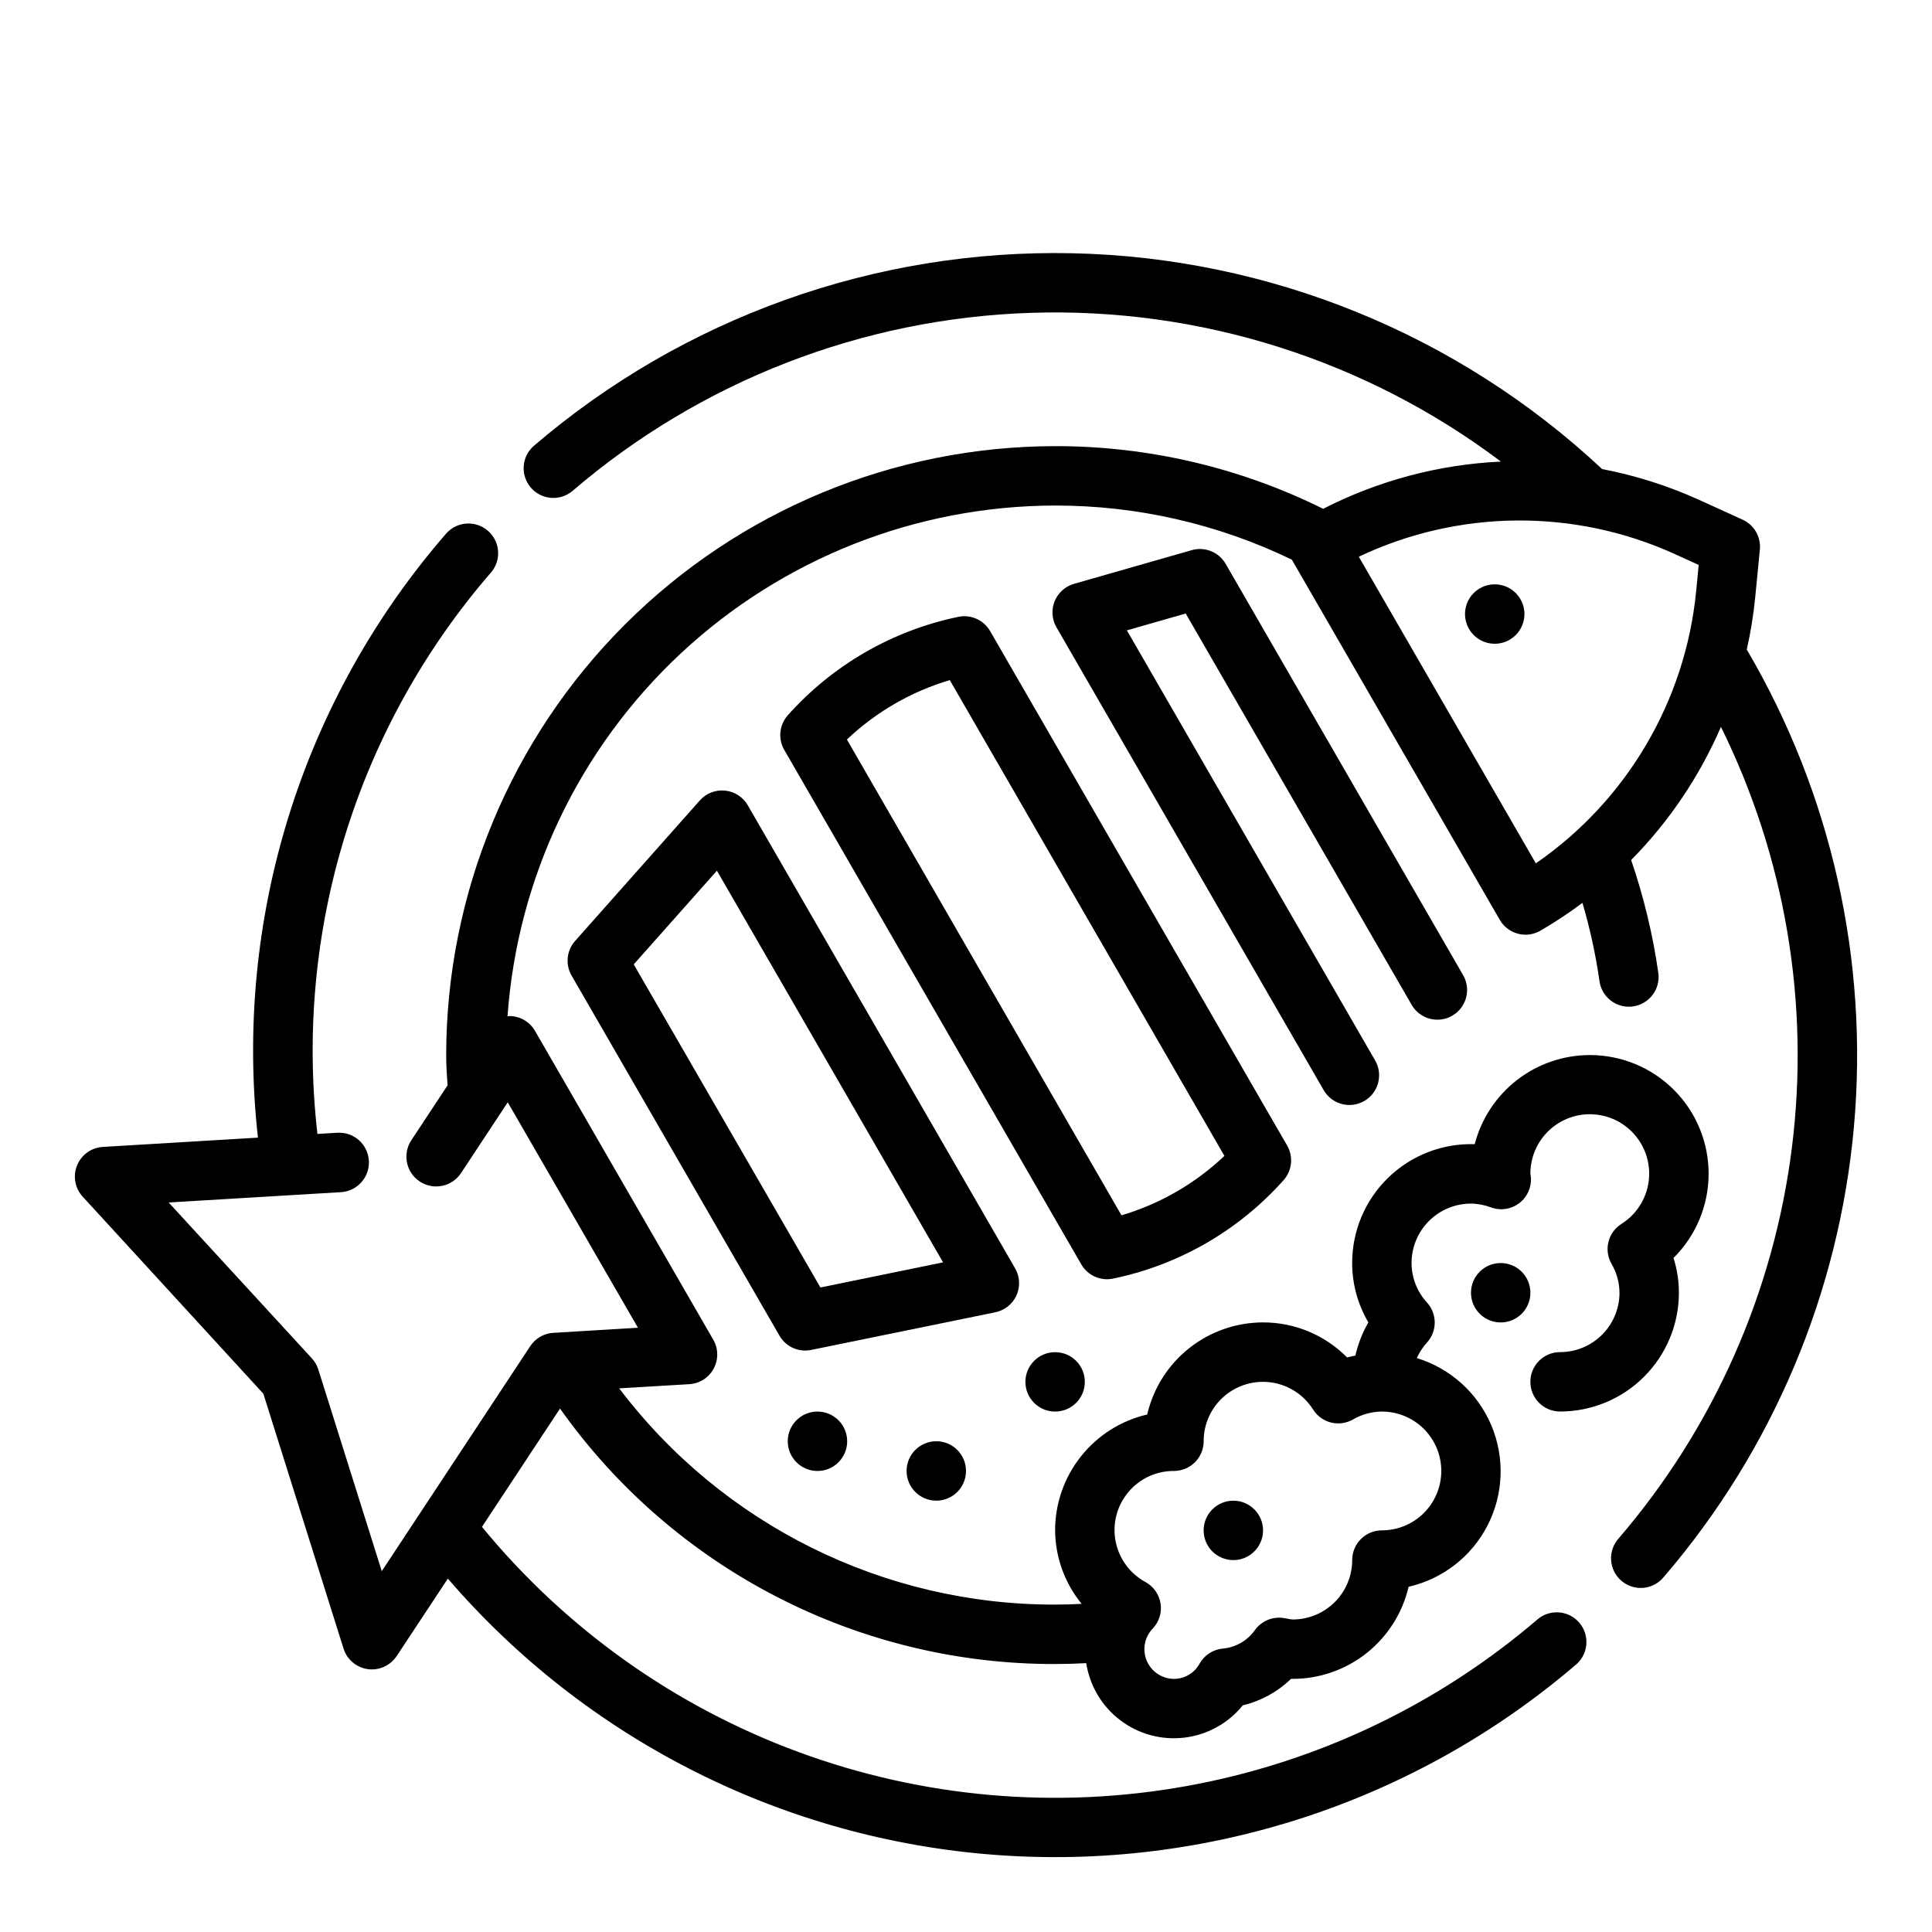 <?xml version="1.0" encoding="UTF-8"?>
<!-- Uploaded to: ICON Repo, www.svgrepo.com, Generator: ICON Repo Mixer Tools -->
<svg fill="#000000" width="800px" height="800px" version="1.1" viewBox="144 144 512 512" xmlns="http://www.w3.org/2000/svg">
 <g>
  <path d="m606.91 316.14c1.043-4.598 1.793-9.254 2.25-13.949l1.219-12.555h0.004c0.32-3.344-1.516-6.527-4.574-7.918l-11.484-5.227c-8.23-3.734-16.875-6.481-25.75-8.188-38.176-35.707-88.184-56.07-140.44-57.191-52.262-1.117-103.09 17.09-142.76 51.129-3.172 2.859-3.488 7.723-0.711 10.965 2.773 3.242 7.629 3.684 10.945 0.992 33.984-29.18 76.922-45.867 121.69-47.297 44.77-1.434 88.684 12.477 124.46 39.426-16.414 0.758-32.48 5.027-47.105 12.516-22.074-10.957-46.395-16.641-71.039-16.609-42.785 0.047-83.801 17.066-114.05 47.32s-47.273 71.27-47.32 114.05c0 2.707 0.18 5.367 0.363 8.031l-9.605 14.555c-2.398 3.641-1.391 8.531 2.246 10.93 3.641 2.398 8.535 1.391 10.934-2.246l12.375-18.75 34.504 59.742-22.434 1.355-0.004-0.004c-2.473 0.148-4.731 1.453-6.094 3.519l-39.359 59.645-16.816-53.457c-0.348-1.098-0.934-2.106-1.715-2.953l-37.941-41.297 45.656-2.738c4.348-0.262 7.66-4 7.398-8.344-0.258-4.348-3.996-7.664-8.344-7.402l-5.289 0.316c-3.062-26.668-0.543-53.68 7.398-79.32 7.941-25.645 21.133-49.352 38.73-69.621 2.691-3.312 2.254-8.168-0.992-10.941-3.242-2.777-8.105-2.461-10.965 0.711-18.941 21.793-33.156 47.277-41.75 74.84-8.594 27.566-11.379 56.613-8.184 85.309l-41.117 2.465 0.004-0.004c-3.031 0.184-5.688 2.094-6.824 4.906-1.141 2.816-0.559 6.035 1.492 8.273l47.879 52.223 21.254 67.559c0.914 2.894 3.41 5.008 6.418 5.43 0.359 0.055 0.727 0.082 1.094 0.078 2.644 0 5.109-1.332 6.566-3.539l13.562-20.531c36.691 42.629 88.797 68.957 144.88 73.207 56.082 4.246 111.56-13.934 154.25-50.551 3.172-2.859 3.484-7.723 0.711-10.969-2.777-3.242-7.633-3.68-10.945-0.988-26.543 22.781-58.684 38.07-93.109 44.277-34.422 6.211-69.879 3.117-102.71-8.957-32.828-12.074-61.84-32.691-84.039-59.727l20.688-31.352c30.133 42.551 79.066 67.801 131.2 67.699 2.723 0 5.465-0.078 8.25-0.234v-0.004c0.93 6.031 4.172 11.465 9.035 15.148 4.863 3.684 10.973 5.328 17.027 4.59 6.059-0.738 11.59-3.805 15.426-8.551 4.812-1.145 9.23-3.566 12.781-7.016h0.457c7.121-0.004 14.031-2.418 19.605-6.848 5.574-4.434 9.484-10.617 11.098-17.555 9.051-2.07 16.723-8.039 20.953-16.309 4.227-8.27 4.574-17.988 0.949-26.535-3.625-8.551-10.848-15.059-19.73-17.77 0.695-1.516 1.617-2.914 2.731-4.148 2.695-2.996 2.695-7.539 0-10.535-2.641-2.863-4.109-6.613-4.117-10.508 0-4.176 1.66-8.18 4.613-11.133 2.953-2.953 6.957-4.609 11.133-4.609 1.828 0.02 3.641 0.367 5.352 1.023 2.512 0.906 5.316 0.477 7.441-1.141 2.129-1.617 3.289-4.203 3.082-6.867 0-0.164-0.109-0.723-0.133-0.891-0.023-5.578 2.906-10.75 7.703-13.602 4.793-2.848 10.738-2.949 15.629-0.258 4.887 2.688 7.988 7.762 8.148 13.336 0.164 5.574-2.637 10.82-7.359 13.789-3.551 2.25-4.707 6.887-2.629 10.539 1.367 2.332 2.102 4.981 2.125 7.684 0 4.176-1.66 8.18-4.613 11.133-2.953 2.953-6.957 4.613-11.133 4.613-4.348 0-7.871 3.523-7.871 7.871 0 4.348 3.523 7.871 7.871 7.871 8.352 0 16.363-3.316 22.266-9.223 5.906-5.906 9.223-13.914 9.223-22.266 0.004-3.121-0.48-6.227-1.43-9.203 5.938-5.883 9.289-13.891 9.309-22.254 0.02-8.359-3.289-16.387-9.199-22.301-5.91-5.914-13.934-9.23-22.293-9.219-6.981 0.008-13.762 2.332-19.281 6.606-5.516 4.273-9.461 10.258-11.215 17.012-8.523-0.27-16.789 2.93-22.91 8.863-6.121 5.938-9.574 14.098-9.57 22.625 0.004 5.539 1.488 10.973 4.297 15.742-1.582 2.738-2.742 5.703-3.441 8.785-0.73 0.172-1.473 0.285-2.188 0.512-5.879-5.961-13.91-9.312-22.285-9.297-7.121 0.008-14.031 2.422-19.605 6.852s-9.484 10.617-11.094 17.555c-6.938 1.609-13.125 5.523-17.555 11.098-4.43 5.574-6.844 12.48-6.852 19.602 0.055 7.109 2.535 13.984 7.039 19.484-2.363 0.117-4.723 0.195-7.039 0.195-45.363 0.074-88.133-21.141-115.52-57.309l18.578-1.109c2.727-0.16 5.176-1.727 6.469-4.133s1.246-5.312-0.125-7.676l-47.23-81.812c-1.367-2.367-3.859-3.856-6.59-3.938-0.234 0-0.457 0.055-0.691 0.062h-0.004c2.617-36.719 19.035-71.086 45.953-96.195 26.922-25.109 62.348-39.098 99.16-39.156 21.73-0.023 43.18 4.883 62.742 14.344l55.105 95.449h-0.004c1.047 1.809 2.766 3.129 4.781 3.668 0.664 0.18 1.348 0.27 2.039 0.27 1.379 0 2.738-0.367 3.934-1.055 3.859-2.238 7.586-4.703 11.156-7.379 2.004 6.793 3.512 13.719 4.512 20.727 0.535 3.891 3.859 6.789 7.785 6.797 0.363 0 0.73-0.027 1.094-0.082 4.305-0.598 7.312-4.57 6.715-8.879-1.453-10.176-3.863-20.191-7.203-29.914 10.051-10.184 18.121-22.152 23.797-35.289 17.07 34.535 23.609 73.328 18.801 111.55-4.805 38.227-20.746 74.191-45.832 103.43-1.453 1.57-2.203 3.668-2.078 5.801 0.125 2.137 1.113 4.129 2.738 5.519 1.625 1.395 3.746 2.062 5.875 1.859 2.129-0.207 4.082-1.27 5.414-2.945 28.805-33.562 46.406-75.289 50.336-119.35 3.93-44.055-6.004-88.238-28.414-126.37zm-151.8 217.68c2.09 0 4.09-0.832 5.566-2.309 1.477-1.477 2.309-3.477 2.309-5.566-0.012-4.578 1.977-8.934 5.441-11.926 3.469-2.992 8.07-4.32 12.598-3.641 4.527 0.68 8.535 3.305 10.969 7.184 2.242 3.539 6.867 4.699 10.516 2.637 2.34-1.363 4.996-2.098 7.707-2.125 5.625 0 10.82 3 13.633 7.871 2.812 4.871 2.812 10.875 0 15.746-2.812 4.871-8.008 7.871-13.633 7.871-4.348 0-7.871 3.523-7.871 7.871 0 4.176-1.66 8.18-4.613 11.133-2.953 2.953-6.957 4.613-11.133 4.613-0.457-0.027-0.91-0.09-1.352-0.199l-1.047-0.18c-2.961-0.469-5.93 0.781-7.66 3.227-1.988 2.785-5.094 4.562-8.504 4.867-2.57 0.238-4.856 1.727-6.125 3.973-1.352 2.496-3.961 4.055-6.801 4.055-3.141-0.016-5.973-1.898-7.203-4.789-1.23-2.891-0.625-6.238 1.543-8.512 1.699-1.766 2.481-4.219 2.113-6.637-0.363-2.422-1.836-4.531-3.977-5.715-4.129-2.231-7.043-6.195-7.938-10.801-0.895-4.606 0.324-9.371 3.32-12.98 2.992-3.613 7.449-5.695 12.141-5.668zm95.906-161.02-46.918-81.262c26.438-12.547 57.055-12.812 83.703-0.727l6.367 2.906-0.668 6.949c-2.852 29.129-18.395 55.516-42.484 72.133z"/>
  <path d="m437.38 483.01c0.527 0 1.059-0.055 1.574-0.164 17.488-3.613 33.344-12.766 45.219-26.105 2.246-2.531 2.625-6.219 0.934-9.152l-78.719-136.35c-1.695-2.934-5.078-4.453-8.398-3.773-17.488 3.617-33.348 12.77-45.227 26.105-2.246 2.535-2.621 6.223-0.93 9.156l78.719 136.35h0.004c1.406 2.438 4.008 3.938 6.824 3.934zm-68.941-143.03c7.719-7.324 17.062-12.719 27.266-15.742l72.777 126.09c-7.723 7.324-17.07 12.719-27.277 15.746z"/>
  <path d="m413.38 487.29c1.035-2.309 0.902-4.973-0.363-7.164l-70.848-122.72c-1.266-2.191-3.508-3.637-6.027-3.891-2.516-0.254-5 0.715-6.68 2.609l-33.062 37.25c-2.246 2.535-2.621 6.219-0.93 9.156l55.105 95.449v-0.004c1.406 2.438 4.004 3.938 6.816 3.938 0.531 0 1.059-0.059 1.574-0.164l48.805-9.98 0.004-0.004c2.477-0.504 4.562-2.172 5.606-4.477zm-51.957-2.094-49.477-85.625 22.043-24.828 59.93 103.79z"/>
  <path d="m518.13 410.34c2.191 3.731 6.981 5 10.727 2.836 3.75-2.164 5.047-6.949 2.91-10.711l-62.977-109.07c-1.816-3.106-5.508-4.59-8.969-3.598l-31.203 8.926v0.004c-2.328 0.664-4.223 2.367-5.129 4.613-0.91 2.246-0.734 4.785 0.477 6.887l70.848 122.72v-0.004c2.188 3.734 6.981 5 10.727 2.836 3.75-2.16 5.047-6.945 2.91-10.707l-65.82-114.02 15.594-4.465z"/>
  <path d="m536.18 299.91c-2.758 1.59-4.285 4.688-3.867 7.844 0.414 3.156 2.691 5.754 5.766 6.578 3.078 0.824 6.344-0.285 8.285-2.812 1.938-2.527 2.164-5.973 0.57-8.73-2.172-3.762-6.988-5.055-10.754-2.879z"/>
  <path d="m400 533.82c0 4.348-3.527 7.871-7.875 7.871s-7.871-3.523-7.871-7.871c0-4.348 3.523-7.875 7.871-7.875s7.875 3.527 7.875 7.875"/>
  <path d="m431.49 510.21c0 4.348-3.527 7.871-7.875 7.871-4.348 0-7.871-3.523-7.871-7.871 0-4.348 3.523-7.871 7.871-7.871 4.348 0 7.875 3.523 7.875 7.871"/>
  <path d="m478.72 549.57c0 4.348-3.523 7.871-7.871 7.871s-7.871-3.523-7.871-7.871 3.523-7.871 7.871-7.871 7.871 3.523 7.871 7.871"/>
  <path d="m549.57 486.59c0 4.348-3.523 7.871-7.871 7.871-4.348 0-7.871-3.523-7.871-7.871s3.523-7.871 7.871-7.871c4.348 0 7.871 3.523 7.871 7.871"/>
  <path d="m368.51 525.95c0 4.348-3.527 7.875-7.875 7.875-4.348 0-7.871-3.527-7.871-7.875 0-4.348 3.523-7.871 7.871-7.871 4.348 0 7.875 3.523 7.875 7.871"/>
 </g>
</svg>